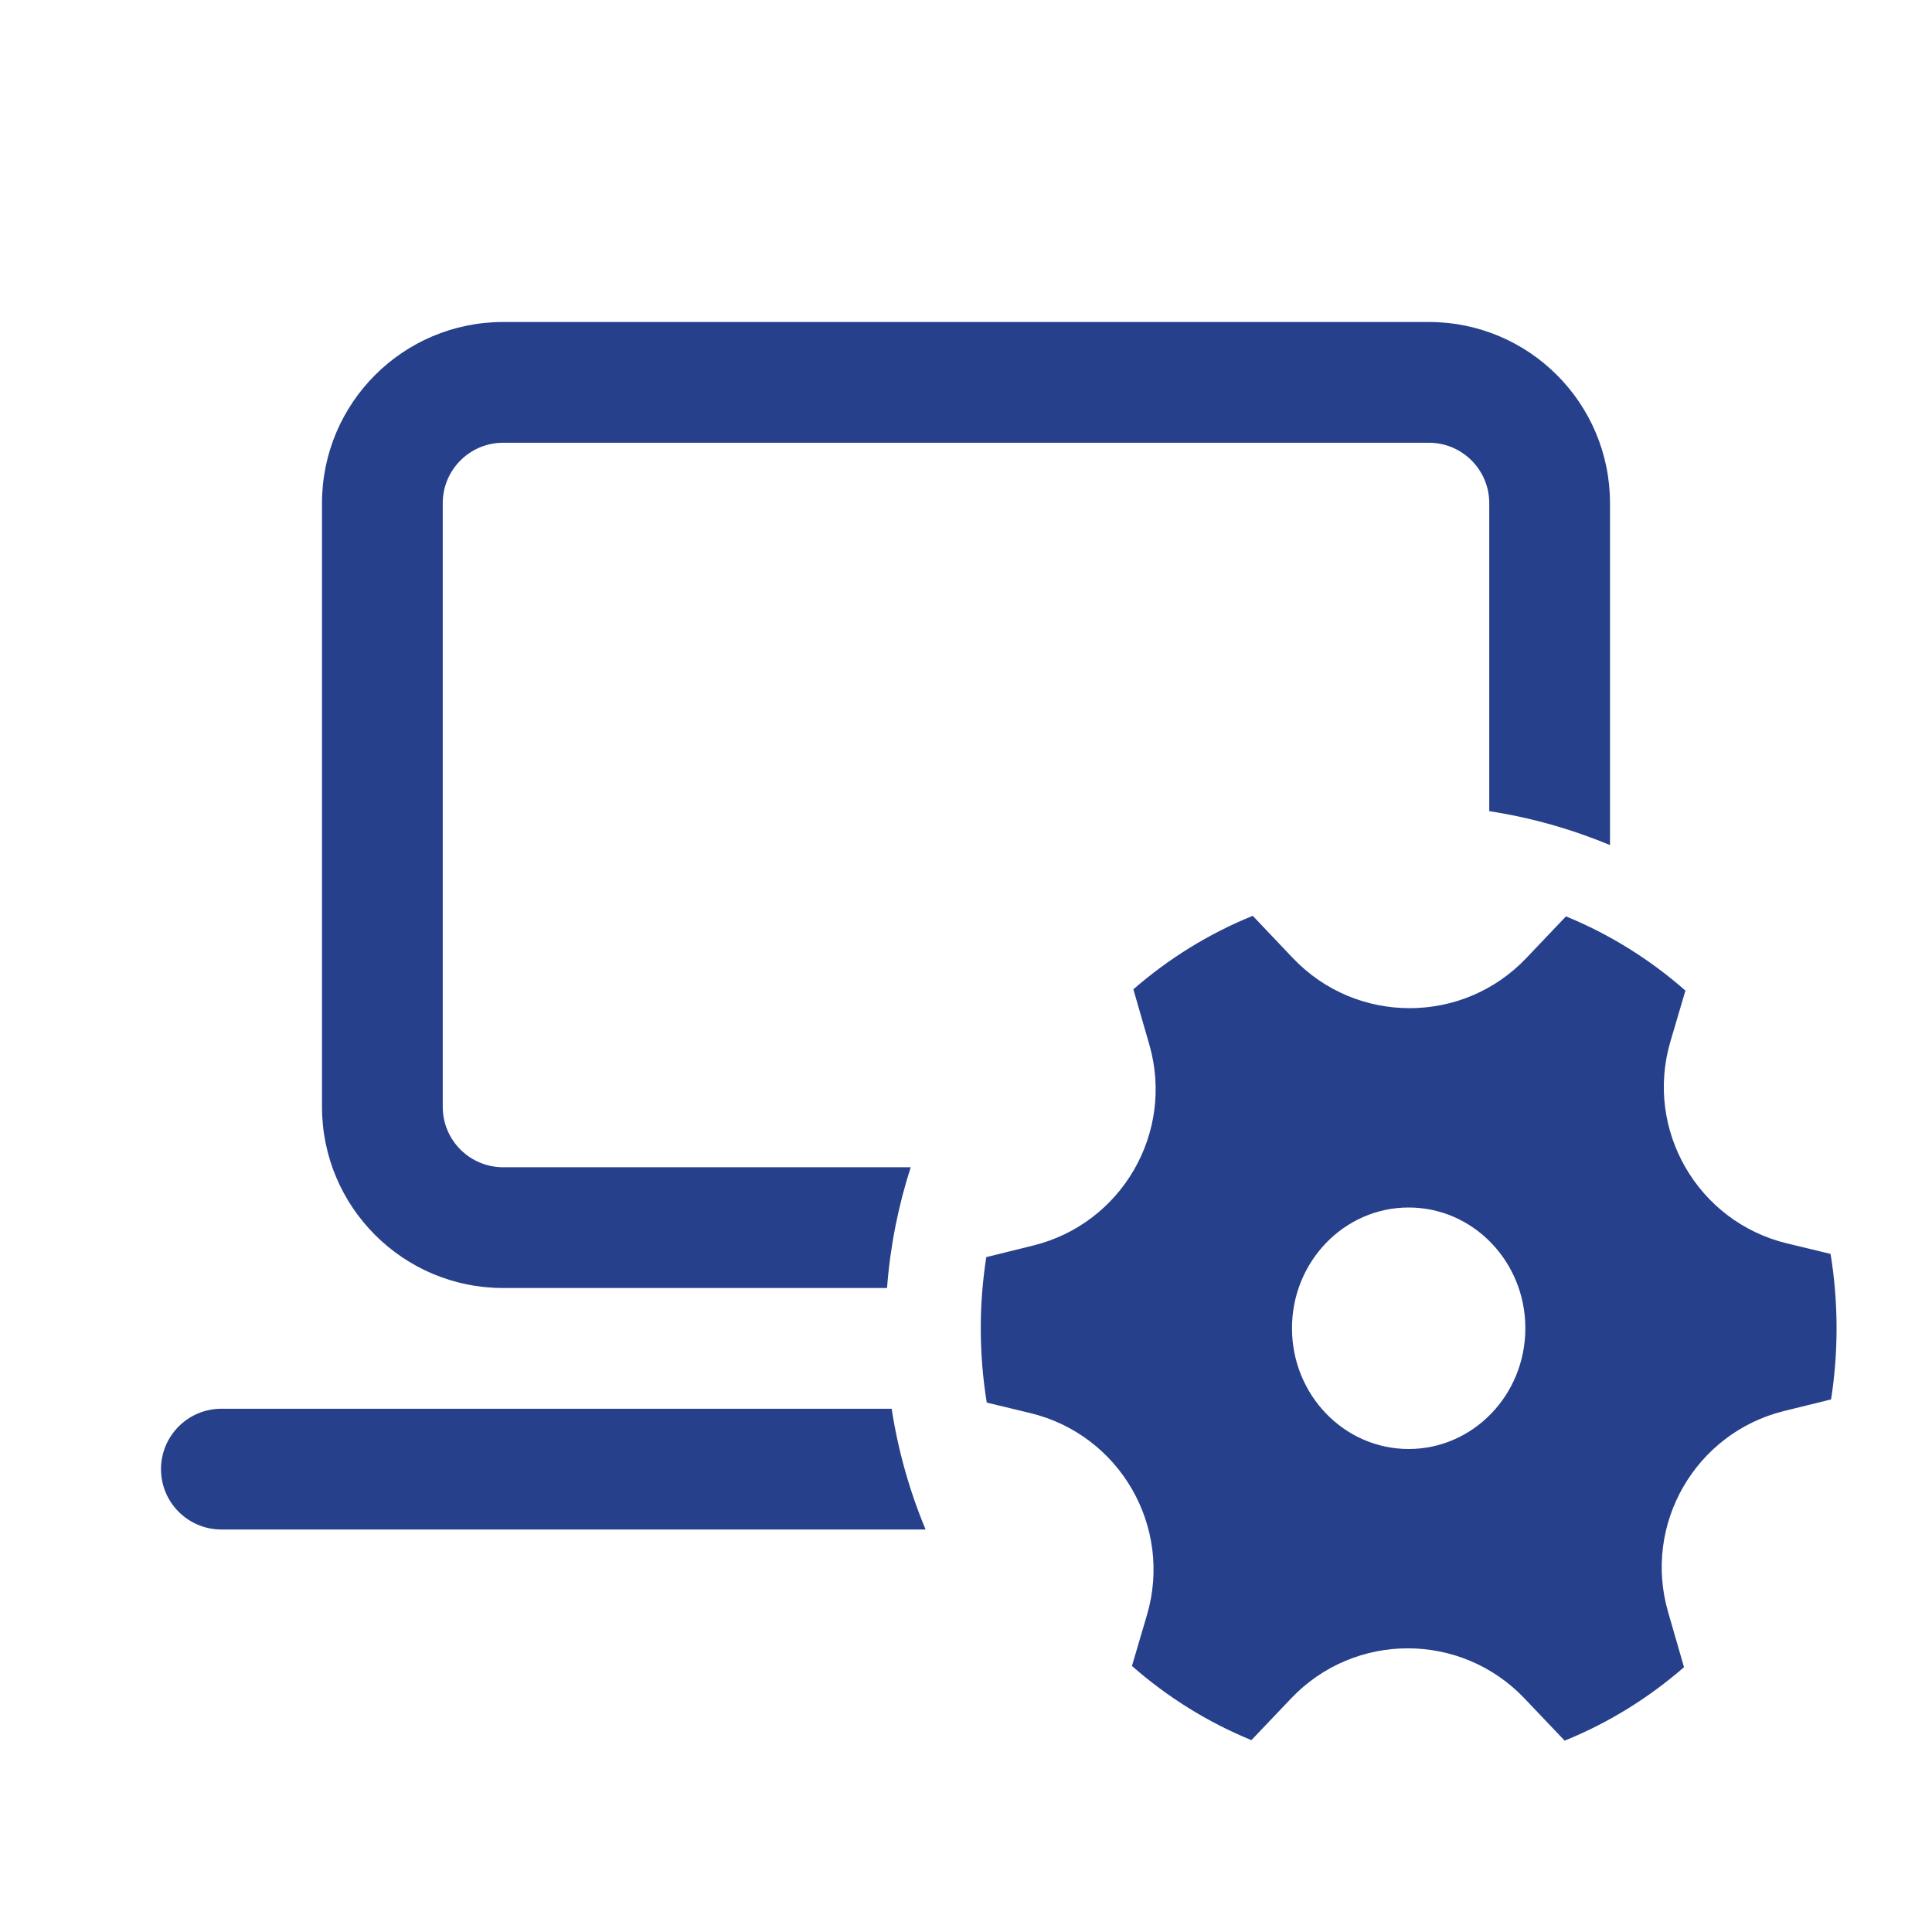 <?xml version="1.0" encoding="UTF-8"?> <svg xmlns="http://www.w3.org/2000/svg" width="48" height="48" viewBox="0 0 48 48" fill="none"><path d="M12.5 8C10.015 8 8 10.015 8 12.5V27.5C8 29.985 10.015 32 12.5 32H22.038C22.117 30.961 22.318 29.956 22.627 29H12.5C11.672 29 11 28.328 11 27.5V12.5C11 11.672 11.672 11 12.5 11H35.5C36.328 11 37 11.672 37 12.5V20.153C38.046 20.314 39.052 20.601 40 20.996V12.5C40 10.015 37.985 8 35.5 8H12.5ZM5.5 35H22.153C22.314 36.046 22.601 37.052 22.996 38H5.5C4.672 38 4 37.328 4 36.5C4 35.672 4.672 35 5.5 35ZM28.554 25.951C29.184 28.132 27.875 30.399 25.672 30.944L24.504 31.233C24.414 31.808 24.367 32.398 24.367 33C24.367 33.629 24.418 34.246 24.516 34.847L25.595 35.107C27.82 35.643 29.143 37.933 28.495 40.128L28.123 41.39C29.001 42.162 30.002 42.788 31.091 43.233L32.078 42.196C33.655 40.537 36.299 40.538 37.876 42.197L38.873 43.246C39.96 42.806 40.96 42.186 41.839 41.421L41.443 40.049C40.813 37.868 42.122 35.601 44.325 35.056L45.493 34.768C45.582 34.192 45.629 33.602 45.629 33C45.629 32.371 45.578 31.753 45.48 31.153L44.402 30.893C42.177 30.357 40.854 28.067 41.502 25.872L41.874 24.611C40.996 23.839 39.995 23.213 38.906 22.767L37.92 23.804C36.343 25.463 33.698 25.462 32.121 23.803L31.124 22.753C30.037 23.194 29.037 23.814 28.158 24.579L28.554 25.951ZM34.998 36C33.397 36 32.099 34.657 32.099 33C32.099 31.343 33.397 30 34.998 30C36.599 30 37.897 31.343 37.897 33C37.897 34.657 36.599 36 34.998 36Z" fill="#27408B"></path></svg> 